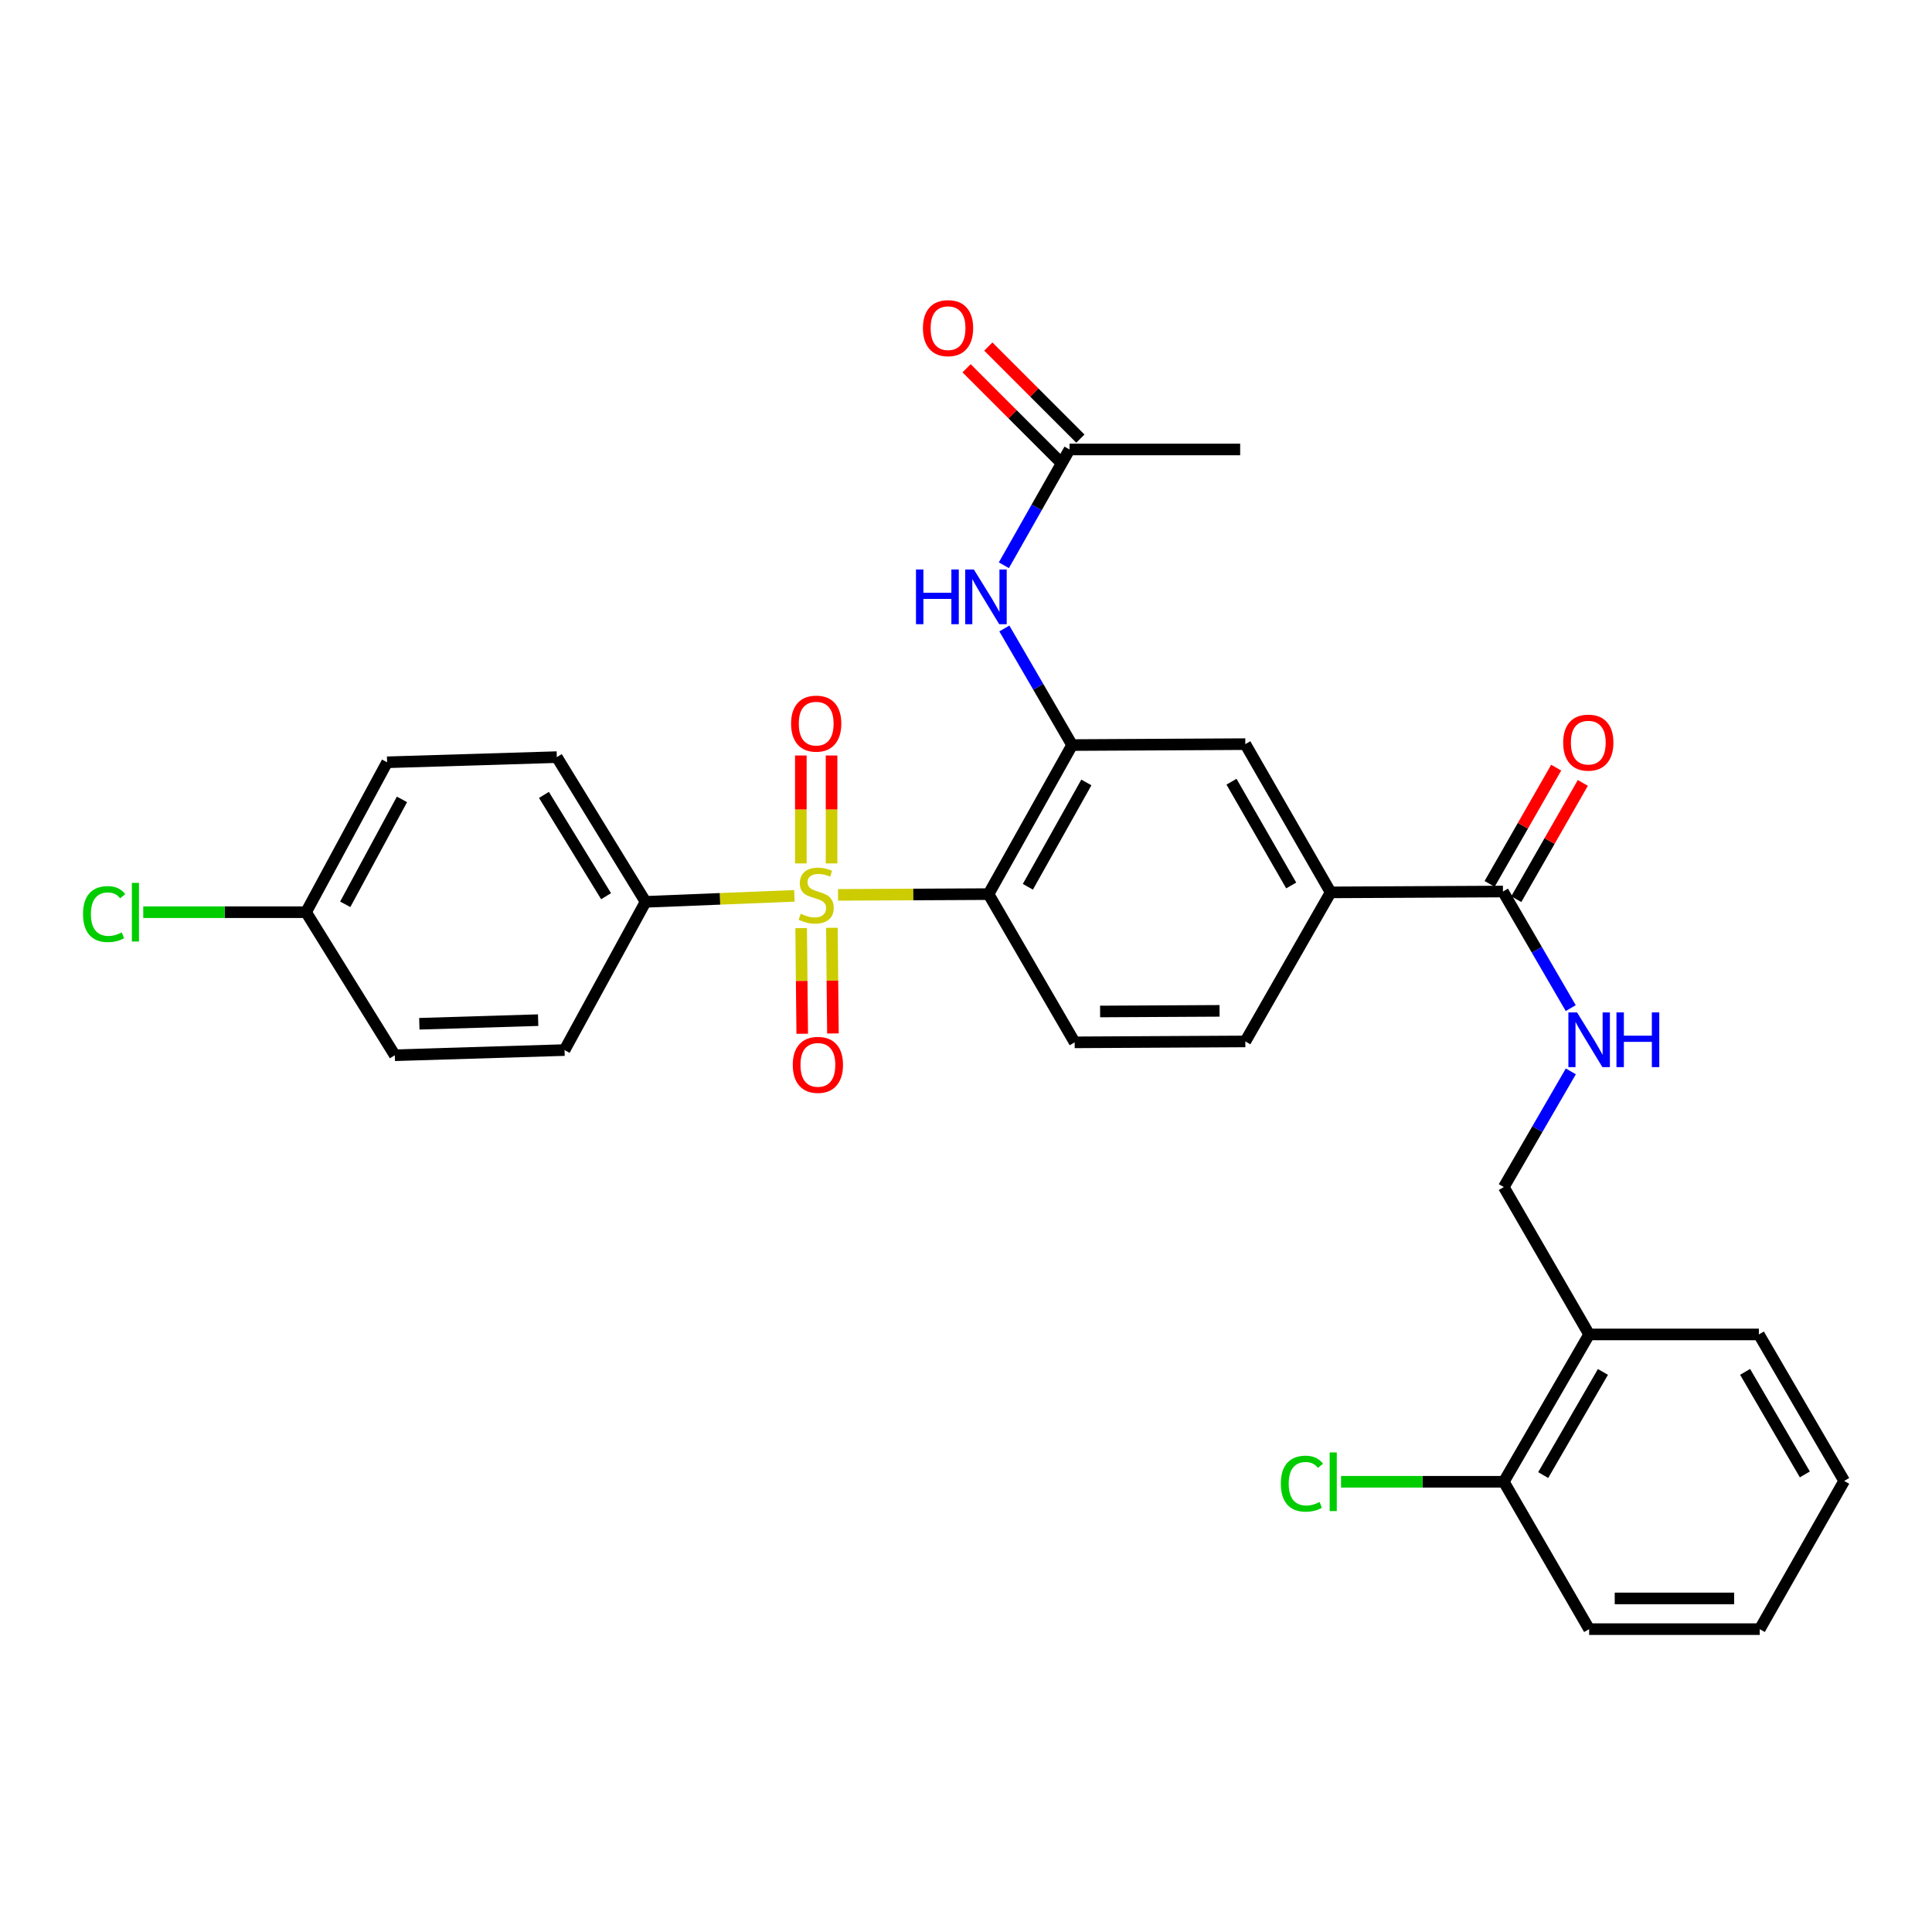 <?xml version='1.0' encoding='iso-8859-1'?>
<svg version='1.1' baseProfile='full'
              xmlns='http://www.w3.org/2000/svg'
                      xmlns:rdkit='http://www.rdkit.org/xml'
                      xmlns:xlink='http://www.w3.org/1999/xlink'
                  xml:space='preserve'
width='1000px' height='1000px' viewBox='0 0 1000 1000'>
<!-- END OF HEADER -->
<rect style='opacity:1.0;fill:#FFFFFF;stroke:none' width='1000' height='1000' x='0' y='0'> </rect>
<path class='bond-0' d='M 433.773,463.182 L 472.719,462.989' style='fill:none;fill-rule:evenodd;stroke:#CCCC00;stroke-width:6px;stroke-linecap:butt;stroke-linejoin:miter;stroke-opacity:1' />
<path class='bond-0' d='M 472.719,462.989 L 511.665,462.796' style='fill:none;fill-rule:evenodd;stroke:#000000;stroke-width:6px;stroke-linecap:butt;stroke-linejoin:miter;stroke-opacity:1' />
<path class='bond-4' d='M 411.173,463.691 L 372.659,465.24' style='fill:none;fill-rule:evenodd;stroke:#CCCC00;stroke-width:6px;stroke-linecap:butt;stroke-linejoin:miter;stroke-opacity:1' />
<path class='bond-4' d='M 372.659,465.24 L 334.145,466.789' style='fill:none;fill-rule:evenodd;stroke:#000000;stroke-width:6px;stroke-linecap:butt;stroke-linejoin:miter;stroke-opacity:1' />
<path class='bond-9' d='M 414.683,480.393 L 414.956,507.735' style='fill:none;fill-rule:evenodd;stroke:#CCCC00;stroke-width:6px;stroke-linecap:butt;stroke-linejoin:miter;stroke-opacity:1' />
<path class='bond-9' d='M 414.956,507.735 L 415.228,535.077' style='fill:none;fill-rule:evenodd;stroke:#FF0000;stroke-width:6px;stroke-linecap:butt;stroke-linejoin:miter;stroke-opacity:1' />
<path class='bond-9' d='M 430.583,480.235 L 430.855,507.577' style='fill:none;fill-rule:evenodd;stroke:#CCCC00;stroke-width:6px;stroke-linecap:butt;stroke-linejoin:miter;stroke-opacity:1' />
<path class='bond-9' d='M 430.855,507.577 L 431.127,534.919' style='fill:none;fill-rule:evenodd;stroke:#FF0000;stroke-width:6px;stroke-linecap:butt;stroke-linejoin:miter;stroke-opacity:1' />
<path class='bond-10' d='M 430.413,446.898 L 430.413,418.969' style='fill:none;fill-rule:evenodd;stroke:#CCCC00;stroke-width:6px;stroke-linecap:butt;stroke-linejoin:miter;stroke-opacity:1' />
<path class='bond-10' d='M 430.413,418.969 L 430.413,391.04' style='fill:none;fill-rule:evenodd;stroke:#FF0000;stroke-width:6px;stroke-linecap:butt;stroke-linejoin:miter;stroke-opacity:1' />
<path class='bond-10' d='M 414.513,446.898 L 414.513,418.969' style='fill:none;fill-rule:evenodd;stroke:#CCCC00;stroke-width:6px;stroke-linecap:butt;stroke-linejoin:miter;stroke-opacity:1' />
<path class='bond-10' d='M 414.513,418.969 L 414.513,391.04' style='fill:none;fill-rule:evenodd;stroke:#FF0000;stroke-width:6px;stroke-linecap:butt;stroke-linejoin:miter;stroke-opacity:1' />
<path class='bond-1' d='M 511.665,462.796 L 554.923,385.643' style='fill:none;fill-rule:evenodd;stroke:#000000;stroke-width:6px;stroke-linecap:butt;stroke-linejoin:miter;stroke-opacity:1' />
<path class='bond-1' d='M 532.023,458.999 L 562.303,404.992' style='fill:none;fill-rule:evenodd;stroke:#000000;stroke-width:6px;stroke-linecap:butt;stroke-linejoin:miter;stroke-opacity:1' />
<path class='bond-5' d='M 511.665,462.796 L 556.248,539.516' style='fill:none;fill-rule:evenodd;stroke:#000000;stroke-width:6px;stroke-linecap:butt;stroke-linejoin:miter;stroke-opacity:1' />
<path class='bond-3' d='M 554.923,385.643 L 537.387,355.473' style='fill:none;fill-rule:evenodd;stroke:#000000;stroke-width:6px;stroke-linecap:butt;stroke-linejoin:miter;stroke-opacity:1' />
<path class='bond-3' d='M 537.387,355.473 L 519.851,325.302' style='fill:none;fill-rule:evenodd;stroke:#0000FF;stroke-width:6px;stroke-linecap:butt;stroke-linejoin:miter;stroke-opacity:1' />
<path class='bond-7' d='M 554.923,385.643 L 644.575,385.166' style='fill:none;fill-rule:evenodd;stroke:#000000;stroke-width:6px;stroke-linecap:butt;stroke-linejoin:miter;stroke-opacity:1' />
<path class='bond-2' d='M 777.927,461.453 L 688.734,461.895' style='fill:none;fill-rule:evenodd;stroke:#000000;stroke-width:6px;stroke-linecap:butt;stroke-linejoin:miter;stroke-opacity:1' />
<path class='bond-8' d='M 777.927,461.453 L 795.47,491.628' style='fill:none;fill-rule:evenodd;stroke:#000000;stroke-width:6px;stroke-linecap:butt;stroke-linejoin:miter;stroke-opacity:1' />
<path class='bond-8' d='M 795.47,491.628 L 813.014,521.803' style='fill:none;fill-rule:evenodd;stroke:#0000FF;stroke-width:6px;stroke-linecap:butt;stroke-linejoin:miter;stroke-opacity:1' />
<path class='bond-15' d='M 784.826,465.403 L 802.049,435.318' style='fill:none;fill-rule:evenodd;stroke:#000000;stroke-width:6px;stroke-linecap:butt;stroke-linejoin:miter;stroke-opacity:1' />
<path class='bond-15' d='M 802.049,435.318 L 819.272,405.233' style='fill:none;fill-rule:evenodd;stroke:#FF0000;stroke-width:6px;stroke-linecap:butt;stroke-linejoin:miter;stroke-opacity:1' />
<path class='bond-15' d='M 771.027,457.503 L 788.25,427.418' style='fill:none;fill-rule:evenodd;stroke:#000000;stroke-width:6px;stroke-linecap:butt;stroke-linejoin:miter;stroke-opacity:1' />
<path class='bond-15' d='M 788.25,427.418 L 805.473,397.333' style='fill:none;fill-rule:evenodd;stroke:#FF0000;stroke-width:6px;stroke-linecap:butt;stroke-linejoin:miter;stroke-opacity:1' />
<path class='bond-11' d='M 519.602,292.571 L 536.591,262.609' style='fill:none;fill-rule:evenodd;stroke:#0000FF;stroke-width:6px;stroke-linecap:butt;stroke-linejoin:miter;stroke-opacity:1' />
<path class='bond-11' d='M 536.591,262.609 L 553.58,232.646' style='fill:none;fill-rule:evenodd;stroke:#000000;stroke-width:6px;stroke-linecap:butt;stroke-linejoin:miter;stroke-opacity:1' />
<path class='bond-18' d='M 334.145,466.789 L 288.21,391.889' style='fill:none;fill-rule:evenodd;stroke:#000000;stroke-width:6px;stroke-linecap:butt;stroke-linejoin:miter;stroke-opacity:1' />
<path class='bond-18' d='M 313.7,463.866 L 281.546,411.436' style='fill:none;fill-rule:evenodd;stroke:#000000;stroke-width:6px;stroke-linecap:butt;stroke-linejoin:miter;stroke-opacity:1' />
<path class='bond-19' d='M 334.145,466.789 L 292.203,543.517' style='fill:none;fill-rule:evenodd;stroke:#000000;stroke-width:6px;stroke-linecap:butt;stroke-linejoin:miter;stroke-opacity:1' />
<path class='bond-14' d='M 556.248,539.516 L 644.575,539.047' style='fill:none;fill-rule:evenodd;stroke:#000000;stroke-width:6px;stroke-linecap:butt;stroke-linejoin:miter;stroke-opacity:1' />
<path class='bond-14' d='M 569.413,523.545 L 631.242,523.217' style='fill:none;fill-rule:evenodd;stroke:#000000;stroke-width:6px;stroke-linecap:butt;stroke-linejoin:miter;stroke-opacity:1' />
<path class='bond-6' d='M 688.734,461.895 L 644.575,539.047' style='fill:none;fill-rule:evenodd;stroke:#000000;stroke-width:6px;stroke-linecap:butt;stroke-linejoin:miter;stroke-opacity:1' />
<path class='bond-31' d='M 688.734,461.895 L 644.575,385.166' style='fill:none;fill-rule:evenodd;stroke:#000000;stroke-width:6px;stroke-linecap:butt;stroke-linejoin:miter;stroke-opacity:1' />
<path class='bond-31' d='M 668.329,458.317 L 637.418,404.607' style='fill:none;fill-rule:evenodd;stroke:#000000;stroke-width:6px;stroke-linecap:butt;stroke-linejoin:miter;stroke-opacity:1' />
<path class='bond-13' d='M 813.057,554.544 L 795.713,584.484' style='fill:none;fill-rule:evenodd;stroke:#0000FF;stroke-width:6px;stroke-linecap:butt;stroke-linejoin:miter;stroke-opacity:1' />
<path class='bond-13' d='M 795.713,584.484 L 778.368,614.424' style='fill:none;fill-rule:evenodd;stroke:#000000;stroke-width:6px;stroke-linecap:butt;stroke-linejoin:miter;stroke-opacity:1' />
<path class='bond-17' d='M 559.202,227.024 L 535.375,203.197' style='fill:none;fill-rule:evenodd;stroke:#000000;stroke-width:6px;stroke-linecap:butt;stroke-linejoin:miter;stroke-opacity:1' />
<path class='bond-17' d='M 535.375,203.197 L 511.547,179.37' style='fill:none;fill-rule:evenodd;stroke:#FF0000;stroke-width:6px;stroke-linecap:butt;stroke-linejoin:miter;stroke-opacity:1' />
<path class='bond-17' d='M 547.958,238.267 L 524.131,214.44' style='fill:none;fill-rule:evenodd;stroke:#000000;stroke-width:6px;stroke-linecap:butt;stroke-linejoin:miter;stroke-opacity:1' />
<path class='bond-17' d='M 524.131,214.44 L 500.304,190.613' style='fill:none;fill-rule:evenodd;stroke:#FF0000;stroke-width:6px;stroke-linecap:butt;stroke-linejoin:miter;stroke-opacity:1' />
<path class='bond-26' d='M 553.58,232.646 L 641.907,232.646' style='fill:none;fill-rule:evenodd;stroke:#000000;stroke-width:6px;stroke-linecap:butt;stroke-linejoin:miter;stroke-opacity:1' />
<path class='bond-12' d='M 822.536,690.702 L 778.368,614.424' style='fill:none;fill-rule:evenodd;stroke:#000000;stroke-width:6px;stroke-linecap:butt;stroke-linejoin:miter;stroke-opacity:1' />
<path class='bond-16' d='M 822.536,690.702 L 778.368,766.963' style='fill:none;fill-rule:evenodd;stroke:#000000;stroke-width:6px;stroke-linecap:butt;stroke-linejoin:miter;stroke-opacity:1' />
<path class='bond-16' d='M 829.67,710.11 L 798.753,763.493' style='fill:none;fill-rule:evenodd;stroke:#000000;stroke-width:6px;stroke-linecap:butt;stroke-linejoin:miter;stroke-opacity:1' />
<path class='bond-25' d='M 822.536,690.702 L 910.386,690.702' style='fill:none;fill-rule:evenodd;stroke:#000000;stroke-width:6px;stroke-linecap:butt;stroke-linejoin:miter;stroke-opacity:1' />
<path class='bond-21' d='M 778.368,766.963 L 736.246,766.963' style='fill:none;fill-rule:evenodd;stroke:#000000;stroke-width:6px;stroke-linecap:butt;stroke-linejoin:miter;stroke-opacity:1' />
<path class='bond-21' d='M 736.246,766.963 L 694.124,766.963' style='fill:none;fill-rule:evenodd;stroke:#00CC00;stroke-width:6px;stroke-linecap:butt;stroke-linejoin:miter;stroke-opacity:1' />
<path class='bond-27' d='M 778.368,766.963 L 822.536,843.241' style='fill:none;fill-rule:evenodd;stroke:#000000;stroke-width:6px;stroke-linecap:butt;stroke-linejoin:miter;stroke-opacity:1' />
<path class='bond-22' d='M 288.21,391.889 L 200.36,394.556' style='fill:none;fill-rule:evenodd;stroke:#000000;stroke-width:6px;stroke-linecap:butt;stroke-linejoin:miter;stroke-opacity:1' />
<path class='bond-23' d='M 292.203,543.517 L 204.353,546.194' style='fill:none;fill-rule:evenodd;stroke:#000000;stroke-width:6px;stroke-linecap:butt;stroke-linejoin:miter;stroke-opacity:1' />
<path class='bond-23' d='M 278.541,528.026 L 217.046,529.899' style='fill:none;fill-rule:evenodd;stroke:#000000;stroke-width:6px;stroke-linecap:butt;stroke-linejoin:miter;stroke-opacity:1' />
<path class='bond-20' d='M 158.418,472.151 L 204.353,546.194' style='fill:none;fill-rule:evenodd;stroke:#000000;stroke-width:6px;stroke-linecap:butt;stroke-linejoin:miter;stroke-opacity:1' />
<path class='bond-24' d='M 158.418,472.151 L 116.279,472.151' style='fill:none;fill-rule:evenodd;stroke:#000000;stroke-width:6px;stroke-linecap:butt;stroke-linejoin:miter;stroke-opacity:1' />
<path class='bond-24' d='M 116.279,472.151 L 74.14,472.151' style='fill:none;fill-rule:evenodd;stroke:#00CC00;stroke-width:6px;stroke-linecap:butt;stroke-linejoin:miter;stroke-opacity:1' />
<path class='bond-30' d='M 158.418,472.151 L 200.36,394.556' style='fill:none;fill-rule:evenodd;stroke:#000000;stroke-width:6px;stroke-linecap:butt;stroke-linejoin:miter;stroke-opacity:1' />
<path class='bond-30' d='M 178.698,468.072 L 208.057,413.756' style='fill:none;fill-rule:evenodd;stroke:#000000;stroke-width:6px;stroke-linecap:butt;stroke-linejoin:miter;stroke-opacity:1' />
<path class='bond-28' d='M 910.386,690.702 L 954.545,766.521' style='fill:none;fill-rule:evenodd;stroke:#000000;stroke-width:6px;stroke-linecap:butt;stroke-linejoin:miter;stroke-opacity:1' />
<path class='bond-28' d='M 903.27,710.078 L 934.182,763.151' style='fill:none;fill-rule:evenodd;stroke:#000000;stroke-width:6px;stroke-linecap:butt;stroke-linejoin:miter;stroke-opacity:1' />
<path class='bond-32' d='M 822.536,843.241 L 910.846,843.241' style='fill:none;fill-rule:evenodd;stroke:#000000;stroke-width:6px;stroke-linecap:butt;stroke-linejoin:miter;stroke-opacity:1' />
<path class='bond-32' d='M 835.783,827.34 L 897.599,827.34' style='fill:none;fill-rule:evenodd;stroke:#000000;stroke-width:6px;stroke-linecap:butt;stroke-linejoin:miter;stroke-opacity:1' />
<path class='bond-29' d='M 954.545,766.521 L 910.846,843.241' style='fill:none;fill-rule:evenodd;stroke:#000000;stroke-width:6px;stroke-linecap:butt;stroke-linejoin:miter;stroke-opacity:1' />
<path  class='atom-0' d='M 414.463 472.958
Q 414.783 473.078, 416.103 473.638
Q 417.423 474.198, 418.863 474.558
Q 420.343 474.878, 421.783 474.878
Q 424.463 474.878, 426.023 473.598
Q 427.583 472.278, 427.583 469.998
Q 427.583 468.438, 426.783 467.478
Q 426.023 466.518, 424.823 465.998
Q 423.623 465.478, 421.623 464.878
Q 419.103 464.118, 417.583 463.398
Q 416.103 462.678, 415.023 461.158
Q 413.983 459.638, 413.983 457.078
Q 413.983 453.518, 416.383 451.318
Q 418.823 449.118, 423.623 449.118
Q 426.903 449.118, 430.623 450.678
L 429.703 453.758
Q 426.303 452.358, 423.743 452.358
Q 420.983 452.358, 419.463 453.518
Q 417.943 454.638, 417.983 456.598
Q 417.983 458.118, 418.743 459.038
Q 419.543 459.958, 420.663 460.478
Q 421.823 460.998, 423.743 461.598
Q 426.303 462.398, 427.823 463.198
Q 429.343 463.998, 430.423 465.638
Q 431.543 467.238, 431.543 469.998
Q 431.543 473.918, 428.903 476.038
Q 426.303 478.118, 421.943 478.118
Q 419.423 478.118, 417.503 477.558
Q 415.623 477.038, 413.383 476.118
L 414.463 472.958
' fill='#CCCC00'/>
<path  class='atom-4' d='M 474.111 294.764
L 477.951 294.764
L 477.951 306.804
L 492.431 306.804
L 492.431 294.764
L 496.271 294.764
L 496.271 323.084
L 492.431 323.084
L 492.431 310.004
L 477.951 310.004
L 477.951 323.084
L 474.111 323.084
L 474.111 294.764
' fill='#0000FF'/>
<path  class='atom-4' d='M 504.071 294.764
L 513.351 309.764
Q 514.271 311.244, 515.751 313.924
Q 517.231 316.604, 517.311 316.764
L 517.311 294.764
L 521.071 294.764
L 521.071 323.084
L 517.191 323.084
L 507.231 306.684
Q 506.071 304.764, 504.831 302.564
Q 503.631 300.364, 503.271 299.684
L 503.271 323.084
L 499.591 323.084
L 499.591 294.764
L 504.071 294.764
' fill='#0000FF'/>
<path  class='atom-9' d='M 816.276 524.022
L 825.556 539.022
Q 826.476 540.502, 827.956 543.182
Q 829.436 545.862, 829.516 546.022
L 829.516 524.022
L 833.276 524.022
L 833.276 552.342
L 829.396 552.342
L 819.436 535.942
Q 818.276 534.022, 817.036 531.822
Q 815.836 529.622, 815.476 528.942
L 815.476 552.342
L 811.796 552.342
L 811.796 524.022
L 816.276 524.022
' fill='#0000FF'/>
<path  class='atom-9' d='M 836.676 524.022
L 840.516 524.022
L 840.516 536.062
L 854.996 536.062
L 854.996 524.022
L 858.836 524.022
L 858.836 552.342
L 854.996 552.342
L 854.996 539.262
L 840.516 539.262
L 840.516 552.342
L 836.676 552.342
L 836.676 524.022
' fill='#0000FF'/>
<path  class='atom-10' d='M 410.338 551.168
Q 410.338 544.368, 413.698 540.568
Q 417.058 536.768, 423.338 536.768
Q 429.618 536.768, 432.978 540.568
Q 436.338 544.368, 436.338 551.168
Q 436.338 558.048, 432.938 561.968
Q 429.538 565.848, 423.338 565.848
Q 417.098 565.848, 413.698 561.968
Q 410.338 558.088, 410.338 551.168
M 423.338 562.648
Q 427.658 562.648, 429.978 559.768
Q 432.338 556.848, 432.338 551.168
Q 432.338 545.608, 429.978 542.808
Q 427.658 539.968, 423.338 539.968
Q 419.018 539.968, 416.658 542.768
Q 414.338 545.568, 414.338 551.168
Q 414.338 556.888, 416.658 559.768
Q 419.018 562.648, 423.338 562.648
' fill='#FF0000'/>
<path  class='atom-11' d='M 409.463 374.549
Q 409.463 367.749, 412.823 363.949
Q 416.183 360.149, 422.463 360.149
Q 428.743 360.149, 432.103 363.949
Q 435.463 367.749, 435.463 374.549
Q 435.463 381.429, 432.063 385.349
Q 428.663 389.229, 422.463 389.229
Q 416.223 389.229, 412.823 385.349
Q 409.463 381.469, 409.463 374.549
M 422.463 386.029
Q 426.783 386.029, 429.103 383.149
Q 431.463 380.229, 431.463 374.549
Q 431.463 368.989, 429.103 366.189
Q 426.783 363.349, 422.463 363.349
Q 418.143 363.349, 415.783 366.149
Q 413.463 368.949, 413.463 374.549
Q 413.463 380.269, 415.783 383.149
Q 418.143 386.029, 422.463 386.029
' fill='#FF0000'/>
<path  class='atom-16' d='M 809.095 384.381
Q 809.095 377.581, 812.455 373.781
Q 815.815 369.981, 822.095 369.981
Q 828.375 369.981, 831.735 373.781
Q 835.095 377.581, 835.095 384.381
Q 835.095 391.261, 831.695 395.181
Q 828.295 399.061, 822.095 399.061
Q 815.855 399.061, 812.455 395.181
Q 809.095 391.301, 809.095 384.381
M 822.095 395.861
Q 826.415 395.861, 828.735 392.981
Q 831.095 390.061, 831.095 384.381
Q 831.095 378.821, 828.735 376.021
Q 826.415 373.181, 822.095 373.181
Q 817.775 373.181, 815.415 375.981
Q 813.095 378.781, 813.095 384.381
Q 813.095 390.101, 815.415 392.981
Q 817.775 395.861, 822.095 395.861
' fill='#FF0000'/>
<path  class='atom-18' d='M 477.703 169.848
Q 477.703 163.048, 481.063 159.248
Q 484.423 155.448, 490.703 155.448
Q 496.983 155.448, 500.343 159.248
Q 503.703 163.048, 503.703 169.848
Q 503.703 176.728, 500.303 180.648
Q 496.903 184.528, 490.703 184.528
Q 484.463 184.528, 481.063 180.648
Q 477.703 176.768, 477.703 169.848
M 490.703 181.328
Q 495.023 181.328, 497.343 178.448
Q 499.703 175.528, 499.703 169.848
Q 499.703 164.288, 497.343 161.488
Q 495.023 158.648, 490.703 158.648
Q 486.383 158.648, 484.023 161.448
Q 481.703 164.248, 481.703 169.848
Q 481.703 175.568, 484.023 178.448
Q 486.383 181.328, 490.703 181.328
' fill='#FF0000'/>
<path  class='atom-22' d='M 662.957 767.943
Q 662.957 760.903, 666.237 757.223
Q 669.557 753.503, 675.837 753.503
Q 681.677 753.503, 684.797 757.623
L 682.157 759.783
Q 679.877 756.783, 675.837 756.783
Q 671.557 756.783, 669.277 759.663
Q 667.037 762.503, 667.037 767.943
Q 667.037 773.543, 669.357 776.423
Q 671.717 779.303, 676.277 779.303
Q 679.397 779.303, 683.037 777.423
L 684.157 780.423
Q 682.677 781.383, 680.437 781.943
Q 678.197 782.503, 675.717 782.503
Q 669.557 782.503, 666.237 778.743
Q 662.957 774.983, 662.957 767.943
' fill='#00CC00'/>
<path  class='atom-22' d='M 688.237 751.783
L 691.917 751.783
L 691.917 782.143
L 688.237 782.143
L 688.237 751.783
' fill='#00CC00'/>
<path  class='atom-25' d='M 42.971 473.131
Q 42.971 466.091, 46.251 462.411
Q 49.571 458.691, 55.851 458.691
Q 61.691 458.691, 64.811 462.811
L 62.171 464.971
Q 59.891 461.971, 55.851 461.971
Q 51.571 461.971, 49.291 464.851
Q 47.051 467.691, 47.051 473.131
Q 47.051 478.731, 49.371 481.611
Q 51.731 484.491, 56.291 484.491
Q 59.411 484.491, 63.051 482.611
L 64.171 485.611
Q 62.691 486.571, 60.451 487.131
Q 58.211 487.691, 55.731 487.691
Q 49.571 487.691, 46.251 483.931
Q 42.971 480.171, 42.971 473.131
' fill='#00CC00'/>
<path  class='atom-25' d='M 68.251 456.971
L 71.931 456.971
L 71.931 487.331
L 68.251 487.331
L 68.251 456.971
' fill='#00CC00'/>
</svg>
